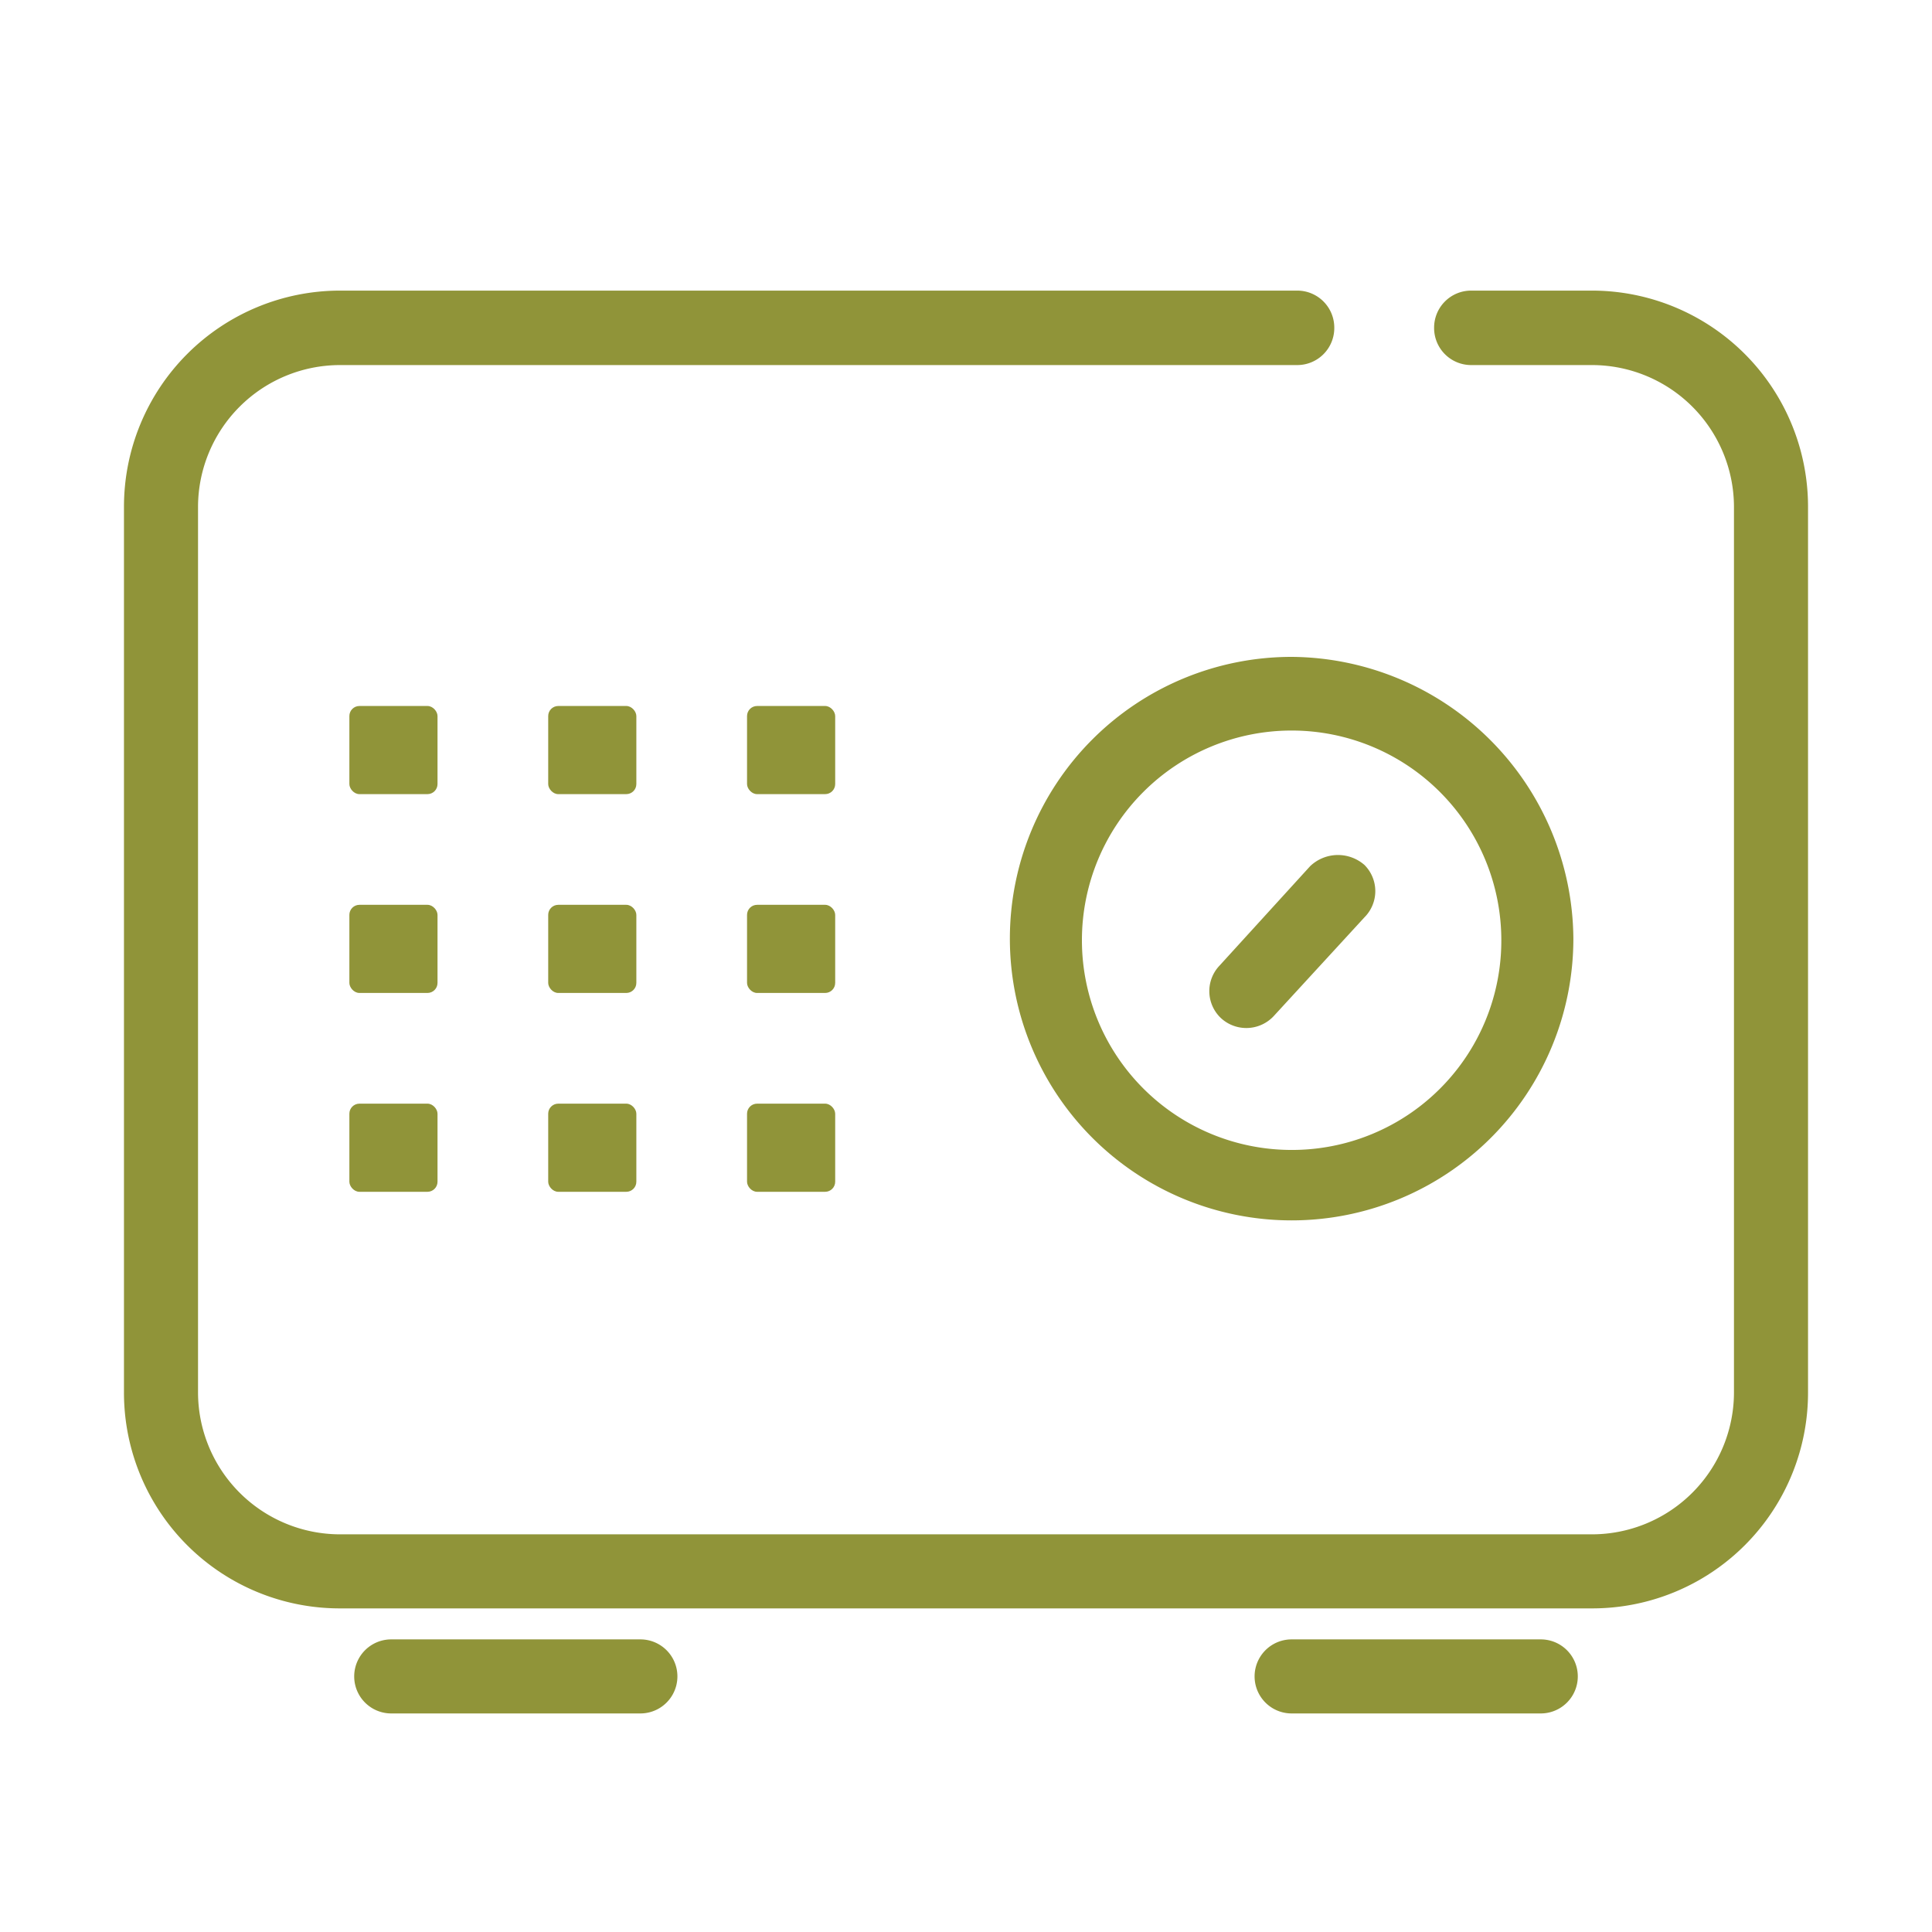 <svg id="f39f6727-c65f-4ac4-ba8c-0d45054526d5" data-name="Layer 1" xmlns="http://www.w3.org/2000/svg" viewBox="0 0 48 48"><defs><style>.bb664e5c-ab2e-4ac9-936a-9d530ca254a1{fill:#909439;}</style></defs><title>10</title><path class="bb664e5c-ab2e-4ac9-936a-9d530ca254a1" d="M15.91,40.73H9.72a.92.92,0,1,0,0,1.84h6.19a.92.92,0,1,0,0-1.84Z"/><path class="bb664e5c-ab2e-4ac9-936a-9d530ca254a1" d="M38.28,40.73H32.09a.92.92,0,1,0,0,1.84h6.19a.92.92,0,0,0,0-1.84Z"/><path class="bb664e5c-ab2e-4ac9-936a-9d530ca254a1" d="M39.55,7.22h-3a.92.92,0,0,0-.92.93h0a.92.92,0,0,0,.92.92h3a3.53,3.53,0,0,1,3.53,3.52v22a3.53,3.53,0,0,1-3.53,3.53H8.45a3.53,3.53,0,0,1-3.53-3.53v-22A3.53,3.53,0,0,1,8.45,9.07H32.23a.92.92,0,0,0,.92-.93h0a.92.92,0,0,0-.92-.92H8.45a5.37,5.37,0,0,0-5.37,5.37v22a5.36,5.36,0,0,0,5.37,5.37h31.1a5.36,5.36,0,0,0,5.37-5.37v-22A5.37,5.37,0,0,0,39.55,7.22Z"/><rect class="bb664e5c-ab2e-4ac9-936a-9d530ca254a1" x="8.68" y="17.54" width="2.19" height="2.19" rx="0.25"/><rect class="bb664e5c-ab2e-4ac9-936a-9d530ca254a1" x="8.68" y="22.48" width="2.19" height="2.19" rx="0.25"/><rect class="bb664e5c-ab2e-4ac9-936a-9d530ca254a1" x="8.68" y="27.42" width="2.19" height="2.19" rx="0.25"/><rect class="bb664e5c-ab2e-4ac9-936a-9d530ca254a1" x="13.62" y="17.54" width="2.19" height="2.19" rx="0.25"/><rect class="bb664e5c-ab2e-4ac9-936a-9d530ca254a1" x="13.62" y="22.48" width="2.19" height="2.19" rx="0.25"/><rect class="bb664e5c-ab2e-4ac9-936a-9d530ca254a1" x="13.62" y="27.42" width="2.19" height="2.19" rx="0.25"/><rect class="bb664e5c-ab2e-4ac9-936a-9d530ca254a1" x="18.56" y="17.54" width="2.19" height="2.19" rx="0.25"/><rect class="bb664e5c-ab2e-4ac9-936a-9d530ca254a1" x="18.56" y="22.48" width="2.19" height="2.19" rx="0.25"/><rect class="bb664e5c-ab2e-4ac9-936a-9d530ca254a1" x="18.56" y="27.42" width="2.19" height="2.19" rx="0.25"/><path class="bb664e5c-ab2e-4ac9-936a-9d530ca254a1" d="M32.09,16.32a7,7,0,1,0,7,7A7.05,7.05,0,0,0,32.09,16.32Zm0,12.25a5.21,5.21,0,1,1,5.21-5.21A5.2,5.2,0,0,1,32.09,28.57Z"/><path class="bb664e5c-ab2e-4ac9-936a-9d530ca254a1" d="M32.55,21.52,30.29,24a.92.92,0,0,0,.05,1.3.93.93,0,0,0,1.3-.05l2.26-2.46a.92.92,0,0,0,0-1.3A1,1,0,0,0,32.55,21.52Z"/></svg>